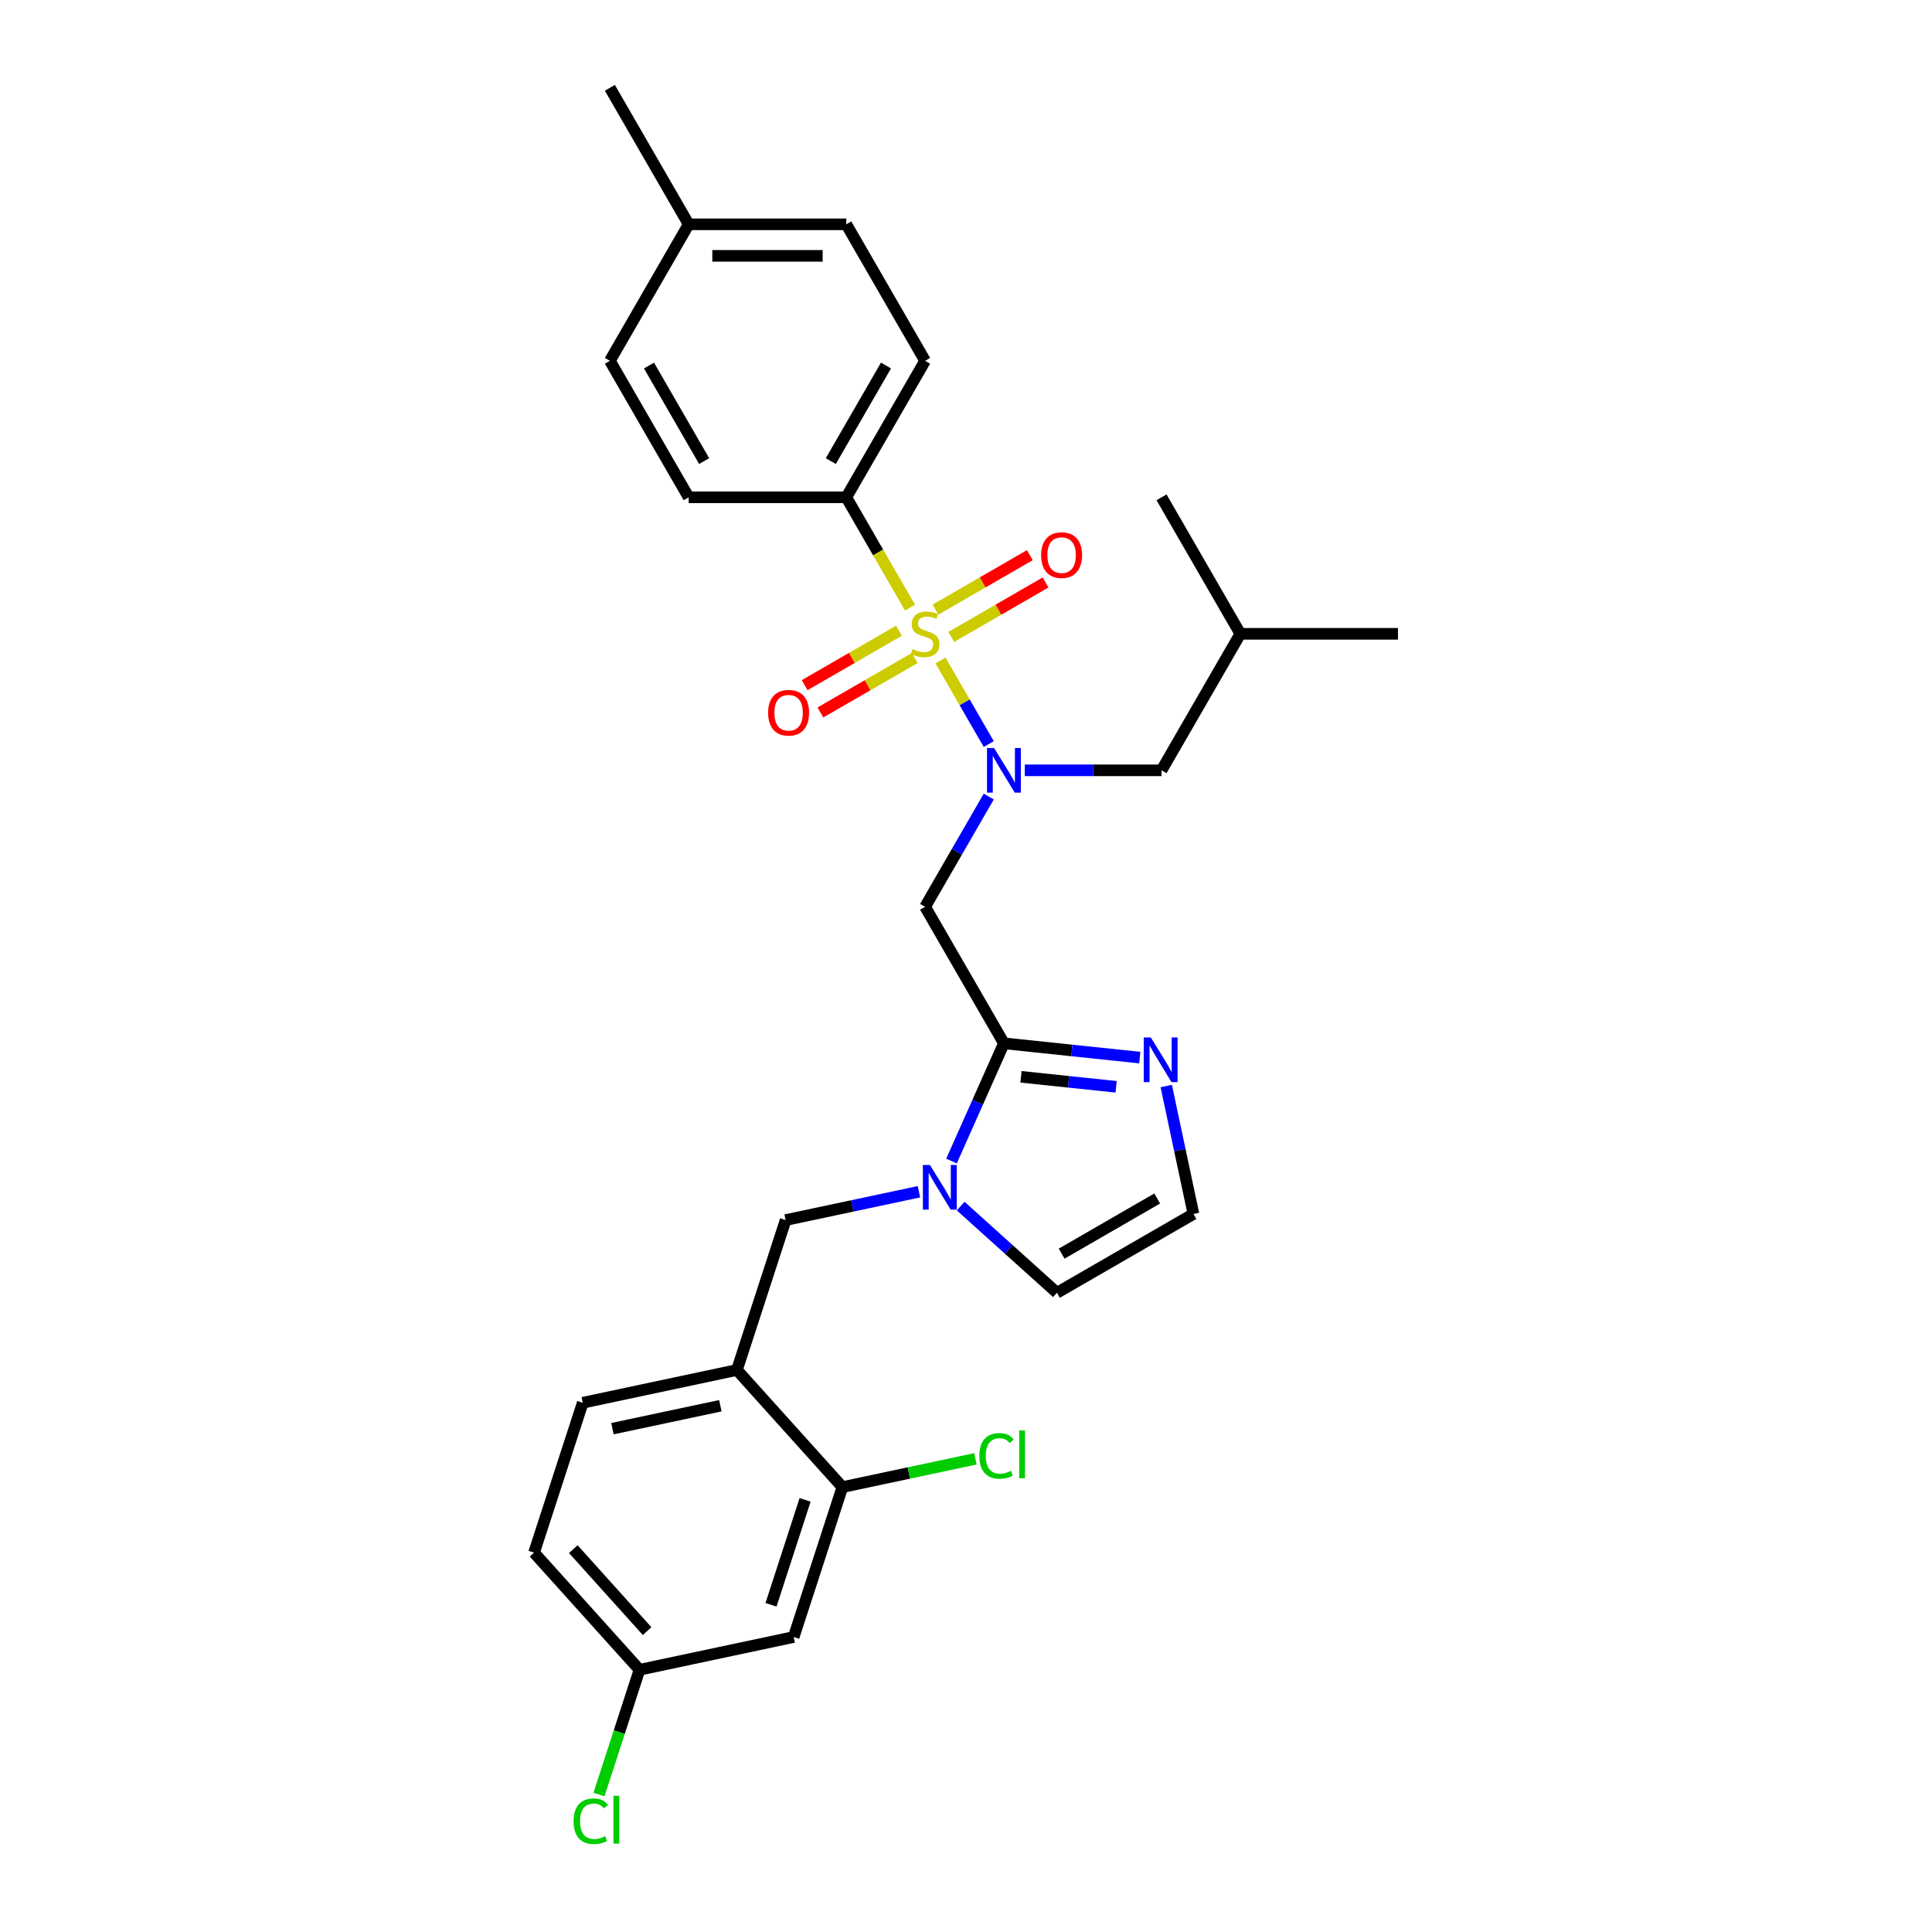 <?xml version='1.0' encoding='iso-8859-1'?>
<svg version='1.1' baseProfile='full'
              xmlns='http://www.w3.org/2000/svg'
                      xmlns:rdkit='http://www.rdkit.org/xml'
                      xmlns:xlink='http://www.w3.org/1999/xlink'
                  xml:space='preserve'
width='1000px' height='1000px' viewBox='0 0 1000 1000'>
<!-- END OF HEADER -->
<rect style='opacity:1.0;fill:#FFFFFF;stroke:none' width='1000' height='1000' x='0' y='0'> </rect>
<path class='bond-0' d='M 438.041,257.411 L 478.832,186.759' style='fill:none;fill-rule:evenodd;stroke:#000000;stroke-width:6px;stroke-linecap:butt;stroke-linejoin:miter;stroke-opacity:1' />
<path class='bond-0' d='M 430.029,238.655 L 458.583,189.199' style='fill:none;fill-rule:evenodd;stroke:#000000;stroke-width:6px;stroke-linecap:butt;stroke-linejoin:miter;stroke-opacity:1' />
<path class='bond-1' d='M 438.041,257.411 L 356.459,257.411' style='fill:none;fill-rule:evenodd;stroke:#000000;stroke-width:6px;stroke-linecap:butt;stroke-linejoin:miter;stroke-opacity:1' />
<path class='bond-2' d='M 438.041,257.411 L 454.522,285.958' style='fill:none;fill-rule:evenodd;stroke:#000000;stroke-width:6px;stroke-linecap:butt;stroke-linejoin:miter;stroke-opacity:1' />
<path class='bond-2' d='M 454.522,285.958 L 471.004,314.504' style='fill:none;fill-rule:evenodd;stroke:#CCCC00;stroke-width:6px;stroke-linecap:butt;stroke-linejoin:miter;stroke-opacity:1' />
<path class='bond-3' d='M 478.832,469.368 L 495.304,440.837' style='fill:none;fill-rule:evenodd;stroke:#000000;stroke-width:6px;stroke-linecap:butt;stroke-linejoin:miter;stroke-opacity:1' />
<path class='bond-3' d='M 495.304,440.837 L 511.776,412.307' style='fill:none;fill-rule:evenodd;stroke:#0000FF;stroke-width:6px;stroke-linecap:butt;stroke-linejoin:miter;stroke-opacity:1' />
<path class='bond-4' d='M 478.832,469.368 L 519.623,540.02' style='fill:none;fill-rule:evenodd;stroke:#000000;stroke-width:6px;stroke-linecap:butt;stroke-linejoin:miter;stroke-opacity:1' />
<path class='bond-5' d='M 530.425,398.716 L 565.815,398.716' style='fill:none;fill-rule:evenodd;stroke:#0000FF;stroke-width:6px;stroke-linecap:butt;stroke-linejoin:miter;stroke-opacity:1' />
<path class='bond-5' d='M 565.815,398.716 L 601.205,398.716' style='fill:none;fill-rule:evenodd;stroke:#000000;stroke-width:6px;stroke-linecap:butt;stroke-linejoin:miter;stroke-opacity:1' />
<path class='bond-6' d='M 511.776,385.124 L 499.284,363.487' style='fill:none;fill-rule:evenodd;stroke:#0000FF;stroke-width:6px;stroke-linecap:butt;stroke-linejoin:miter;stroke-opacity:1' />
<path class='bond-6' d='M 499.284,363.487 L 486.792,341.85' style='fill:none;fill-rule:evenodd;stroke:#CCCC00;stroke-width:6px;stroke-linecap:butt;stroke-linejoin:miter;stroke-opacity:1' />
<path class='bond-7' d='M 465.306,326.452 L 440.89,340.549' style='fill:none;fill-rule:evenodd;stroke:#CCCC00;stroke-width:6px;stroke-linecap:butt;stroke-linejoin:miter;stroke-opacity:1' />
<path class='bond-7' d='M 440.89,340.549 L 416.473,354.646' style='fill:none;fill-rule:evenodd;stroke:#FF0000;stroke-width:6px;stroke-linecap:butt;stroke-linejoin:miter;stroke-opacity:1' />
<path class='bond-7' d='M 473.464,340.583 L 449.048,354.68' style='fill:none;fill-rule:evenodd;stroke:#CCCC00;stroke-width:6px;stroke-linecap:butt;stroke-linejoin:miter;stroke-opacity:1' />
<path class='bond-7' d='M 449.048,354.68 L 424.632,368.776' style='fill:none;fill-rule:evenodd;stroke:#FF0000;stroke-width:6px;stroke-linecap:butt;stroke-linejoin:miter;stroke-opacity:1' />
<path class='bond-8' d='M 492.358,329.674 L 516.775,315.577' style='fill:none;fill-rule:evenodd;stroke:#CCCC00;stroke-width:6px;stroke-linecap:butt;stroke-linejoin:miter;stroke-opacity:1' />
<path class='bond-8' d='M 516.775,315.577 L 541.191,301.481' style='fill:none;fill-rule:evenodd;stroke:#FF0000;stroke-width:6px;stroke-linecap:butt;stroke-linejoin:miter;stroke-opacity:1' />
<path class='bond-8' d='M 484.2,315.544 L 508.616,301.447' style='fill:none;fill-rule:evenodd;stroke:#CCCC00;stroke-width:6px;stroke-linecap:butt;stroke-linejoin:miter;stroke-opacity:1' />
<path class='bond-8' d='M 508.616,301.447 L 533.033,287.35' style='fill:none;fill-rule:evenodd;stroke:#FF0000;stroke-width:6px;stroke-linecap:butt;stroke-linejoin:miter;stroke-opacity:1' />
<path class='bond-9' d='M 478.832,186.759 L 438.041,116.107' style='fill:none;fill-rule:evenodd;stroke:#000000;stroke-width:6px;stroke-linecap:butt;stroke-linejoin:miter;stroke-opacity:1' />
<path class='bond-10' d='M 356.459,257.411 L 315.668,186.759' style='fill:none;fill-rule:evenodd;stroke:#000000;stroke-width:6px;stroke-linecap:butt;stroke-linejoin:miter;stroke-opacity:1' />
<path class='bond-10' d='M 364.471,238.655 L 335.917,189.199' style='fill:none;fill-rule:evenodd;stroke:#000000;stroke-width:6px;stroke-linecap:butt;stroke-linejoin:miter;stroke-opacity:1' />
<path class='bond-11' d='M 601.205,398.716 L 641.996,328.063' style='fill:none;fill-rule:evenodd;stroke:#000000;stroke-width:6px;stroke-linecap:butt;stroke-linejoin:miter;stroke-opacity:1' />
<path class='bond-12' d='M 497.242,624.275 L 522.155,646.706' style='fill:none;fill-rule:evenodd;stroke:#0000FF;stroke-width:6px;stroke-linecap:butt;stroke-linejoin:miter;stroke-opacity:1' />
<path class='bond-12' d='M 522.155,646.706 L 547.068,669.138' style='fill:none;fill-rule:evenodd;stroke:#000000;stroke-width:6px;stroke-linecap:butt;stroke-linejoin:miter;stroke-opacity:1' />
<path class='bond-13' d='M 492.492,600.957 L 506.058,570.489' style='fill:none;fill-rule:evenodd;stroke:#0000FF;stroke-width:6px;stroke-linecap:butt;stroke-linejoin:miter;stroke-opacity:1' />
<path class='bond-13' d='M 506.058,570.489 L 519.623,540.02' style='fill:none;fill-rule:evenodd;stroke:#000000;stroke-width:6px;stroke-linecap:butt;stroke-linejoin:miter;stroke-opacity:1' />
<path class='bond-14' d='M 475.639,616.845 L 441.14,624.178' style='fill:none;fill-rule:evenodd;stroke:#0000FF;stroke-width:6px;stroke-linecap:butt;stroke-linejoin:miter;stroke-opacity:1' />
<path class='bond-14' d='M 441.14,624.178 L 406.641,631.511' style='fill:none;fill-rule:evenodd;stroke:#000000;stroke-width:6px;stroke-linecap:butt;stroke-linejoin:miter;stroke-opacity:1' />
<path class='bond-15' d='M 547.068,669.138 L 617.72,628.347' style='fill:none;fill-rule:evenodd;stroke:#000000;stroke-width:6px;stroke-linecap:butt;stroke-linejoin:miter;stroke-opacity:1' />
<path class='bond-15' d='M 549.508,648.889 L 598.964,620.335' style='fill:none;fill-rule:evenodd;stroke:#000000;stroke-width:6px;stroke-linecap:butt;stroke-linejoin:miter;stroke-opacity:1' />
<path class='bond-16' d='M 519.623,540.02 L 554.79,543.716' style='fill:none;fill-rule:evenodd;stroke:#000000;stroke-width:6px;stroke-linecap:butt;stroke-linejoin:miter;stroke-opacity:1' />
<path class='bond-16' d='M 554.79,543.716 L 589.957,547.412' style='fill:none;fill-rule:evenodd;stroke:#0000FF;stroke-width:6px;stroke-linecap:butt;stroke-linejoin:miter;stroke-opacity:1' />
<path class='bond-16' d='M 528.468,557.356 L 553.085,559.943' style='fill:none;fill-rule:evenodd;stroke:#000000;stroke-width:6px;stroke-linecap:butt;stroke-linejoin:miter;stroke-opacity:1' />
<path class='bond-16' d='M 553.085,559.943 L 577.701,562.53' style='fill:none;fill-rule:evenodd;stroke:#0000FF;stroke-width:6px;stroke-linecap:butt;stroke-linejoin:miter;stroke-opacity:1' />
<path class='bond-17' d='M 617.72,628.347 L 610.684,595.243' style='fill:none;fill-rule:evenodd;stroke:#000000;stroke-width:6px;stroke-linecap:butt;stroke-linejoin:miter;stroke-opacity:1' />
<path class='bond-17' d='M 610.684,595.243 L 603.647,562.139' style='fill:none;fill-rule:evenodd;stroke:#0000FF;stroke-width:6px;stroke-linecap:butt;stroke-linejoin:miter;stroke-opacity:1' />
<path class='bond-18' d='M 641.996,328.063 L 601.205,257.411' style='fill:none;fill-rule:evenodd;stroke:#000000;stroke-width:6px;stroke-linecap:butt;stroke-linejoin:miter;stroke-opacity:1' />
<path class='bond-19' d='M 641.996,328.063 L 723.578,328.063' style='fill:none;fill-rule:evenodd;stroke:#000000;stroke-width:6px;stroke-linecap:butt;stroke-linejoin:miter;stroke-opacity:1' />
<path class='bond-20' d='M 276.422,803.651 L 331.011,864.278' style='fill:none;fill-rule:evenodd;stroke:#000000;stroke-width:6px;stroke-linecap:butt;stroke-linejoin:miter;stroke-opacity:1' />
<path class='bond-20' d='M 296.735,801.827 L 334.948,844.266' style='fill:none;fill-rule:evenodd;stroke:#000000;stroke-width:6px;stroke-linecap:butt;stroke-linejoin:miter;stroke-opacity:1' />
<path class='bond-21' d='M 276.422,803.651 L 301.632,726.062' style='fill:none;fill-rule:evenodd;stroke:#000000;stroke-width:6px;stroke-linecap:butt;stroke-linejoin:miter;stroke-opacity:1' />
<path class='bond-22' d='M 406.641,631.511 L 381.431,709.1' style='fill:none;fill-rule:evenodd;stroke:#000000;stroke-width:6px;stroke-linecap:butt;stroke-linejoin:miter;stroke-opacity:1' />
<path class='bond-23' d='M 331.011,864.278 L 410.81,847.317' style='fill:none;fill-rule:evenodd;stroke:#000000;stroke-width:6px;stroke-linecap:butt;stroke-linejoin:miter;stroke-opacity:1' />
<path class='bond-24' d='M 331.011,864.278 L 320.521,896.563' style='fill:none;fill-rule:evenodd;stroke:#000000;stroke-width:6px;stroke-linecap:butt;stroke-linejoin:miter;stroke-opacity:1' />
<path class='bond-24' d='M 320.521,896.563 L 310.031,928.847' style='fill:none;fill-rule:evenodd;stroke:#00CC00;stroke-width:6px;stroke-linecap:butt;stroke-linejoin:miter;stroke-opacity:1' />
<path class='bond-25' d='M 410.81,847.317 L 436.02,769.727' style='fill:none;fill-rule:evenodd;stroke:#000000;stroke-width:6px;stroke-linecap:butt;stroke-linejoin:miter;stroke-opacity:1' />
<path class='bond-25' d='M 399.074,830.636 L 416.721,776.324' style='fill:none;fill-rule:evenodd;stroke:#000000;stroke-width:6px;stroke-linecap:butt;stroke-linejoin:miter;stroke-opacity:1' />
<path class='bond-26' d='M 436.02,769.727 L 381.431,709.1' style='fill:none;fill-rule:evenodd;stroke:#000000;stroke-width:6px;stroke-linecap:butt;stroke-linejoin:miter;stroke-opacity:1' />
<path class='bond-27' d='M 436.02,769.727 L 470.446,762.41' style='fill:none;fill-rule:evenodd;stroke:#000000;stroke-width:6px;stroke-linecap:butt;stroke-linejoin:miter;stroke-opacity:1' />
<path class='bond-27' d='M 470.446,762.41 L 504.871,755.093' style='fill:none;fill-rule:evenodd;stroke:#00CC00;stroke-width:6px;stroke-linecap:butt;stroke-linejoin:miter;stroke-opacity:1' />
<path class='bond-28' d='M 381.431,709.1 L 301.632,726.062' style='fill:none;fill-rule:evenodd;stroke:#000000;stroke-width:6px;stroke-linecap:butt;stroke-linejoin:miter;stroke-opacity:1' />
<path class='bond-28' d='M 372.854,727.604 L 316.994,739.477' style='fill:none;fill-rule:evenodd;stroke:#000000;stroke-width:6px;stroke-linecap:butt;stroke-linejoin:miter;stroke-opacity:1' />
<path class='bond-29' d='M 438.041,116.107 L 356.459,116.107' style='fill:none;fill-rule:evenodd;stroke:#000000;stroke-width:6px;stroke-linecap:butt;stroke-linejoin:miter;stroke-opacity:1' />
<path class='bond-29' d='M 425.804,132.423 L 368.696,132.423' style='fill:none;fill-rule:evenodd;stroke:#000000;stroke-width:6px;stroke-linecap:butt;stroke-linejoin:miter;stroke-opacity:1' />
<path class='bond-30' d='M 315.668,186.759 L 356.459,116.107' style='fill:none;fill-rule:evenodd;stroke:#000000;stroke-width:6px;stroke-linecap:butt;stroke-linejoin:miter;stroke-opacity:1' />
<path class='bond-31' d='M 356.459,116.107 L 315.668,45.455' style='fill:none;fill-rule:evenodd;stroke:#000000;stroke-width:6px;stroke-linecap:butt;stroke-linejoin:miter;stroke-opacity:1' />
<path  class='atom-2' d='M 514.516 387.163
L 522.087 399.401
Q 522.838 400.608, 524.045 402.795
Q 525.252 404.981, 525.318 405.112
L 525.318 387.163
L 528.385 387.163
L 528.385 410.268
L 525.22 410.268
L 517.094 396.888
Q 516.148 395.322, 515.136 393.527
Q 514.157 391.732, 513.863 391.177
L 513.863 410.268
L 510.861 410.268
L 510.861 387.163
L 514.516 387.163
' fill='#0000FF'/>
<path  class='atom-3' d='M 472.306 335.993
Q 472.567 336.091, 473.644 336.548
Q 474.72 337.005, 475.895 337.298
Q 477.103 337.559, 478.277 337.559
Q 480.464 337.559, 481.736 336.515
Q 483.009 335.438, 483.009 333.578
Q 483.009 332.306, 482.356 331.522
Q 481.736 330.739, 480.757 330.315
Q 479.778 329.891, 478.147 329.401
Q 476.091 328.781, 474.851 328.194
Q 473.644 327.606, 472.762 326.366
Q 471.914 325.126, 471.914 323.038
Q 471.914 320.134, 473.872 318.339
Q 475.863 316.544, 479.778 316.544
Q 482.454 316.544, 485.489 317.817
L 484.739 320.329
Q 481.965 319.187, 479.876 319.187
Q 477.625 319.187, 476.385 320.134
Q 475.145 321.047, 475.177 322.646
Q 475.177 323.886, 475.797 324.637
Q 476.45 325.387, 477.364 325.812
Q 478.31 326.236, 479.876 326.725
Q 481.965 327.378, 483.205 328.031
Q 484.445 328.683, 485.326 330.021
Q 486.24 331.327, 486.24 333.578
Q 486.24 336.776, 484.086 338.506
Q 481.965 340.203, 478.408 340.203
Q 476.352 340.203, 474.786 339.746
Q 473.252 339.322, 471.424 338.571
L 472.306 335.993
' fill='#CCCC00'/>
<path  class='atom-4' d='M 397.574 368.92
Q 397.574 363.372, 400.315 360.272
Q 403.057 357.172, 408.18 357.172
Q 413.303 357.172, 416.044 360.272
Q 418.786 363.372, 418.786 368.92
Q 418.786 374.532, 416.012 377.731
Q 413.238 380.896, 408.18 380.896
Q 403.089 380.896, 400.315 377.731
Q 397.574 374.565, 397.574 368.92
M 408.18 378.285
Q 411.704 378.285, 413.597 375.936
Q 415.522 373.554, 415.522 368.92
Q 415.522 364.384, 413.597 362.099
Q 411.704 359.782, 408.18 359.782
Q 404.656 359.782, 402.73 362.067
Q 400.838 364.351, 400.838 368.92
Q 400.838 373.586, 402.73 375.936
Q 404.656 378.285, 408.18 378.285
' fill='#FF0000'/>
<path  class='atom-5' d='M 538.879 287.338
Q 538.879 281.79, 541.62 278.69
Q 544.361 275.59, 549.484 275.59
Q 554.608 275.59, 557.349 278.69
Q 560.09 281.79, 560.09 287.338
Q 560.09 292.95, 557.316 296.148
Q 554.542 299.314, 549.484 299.314
Q 544.394 299.314, 541.62 296.148
Q 538.879 292.983, 538.879 287.338
M 549.484 296.703
Q 553.009 296.703, 554.901 294.354
Q 556.827 291.971, 556.827 287.338
Q 556.827 282.802, 554.901 280.517
Q 553.009 278.2, 549.484 278.2
Q 545.96 278.2, 544.035 280.485
Q 542.142 282.769, 542.142 287.338
Q 542.142 292.004, 544.035 294.354
Q 545.96 296.703, 549.484 296.703
' fill='#FF0000'/>
<path  class='atom-9' d='M 481.334 602.997
L 488.905 615.234
Q 489.655 616.442, 490.862 618.628
Q 492.07 620.814, 492.135 620.945
L 492.135 602.997
L 495.203 602.997
L 495.203 626.101
L 492.037 626.101
L 483.912 612.721
Q 482.965 611.155, 481.954 609.36
Q 480.975 607.565, 480.681 607.011
L 480.681 626.101
L 477.679 626.101
L 477.679 602.997
L 481.334 602.997
' fill='#0000FF'/>
<path  class='atom-13' d='M 595.651 536.996
L 603.222 549.233
Q 603.973 550.44, 605.18 552.627
Q 606.388 554.813, 606.453 554.944
L 606.453 536.996
L 609.52 536.996
L 609.52 560.1
L 606.355 560.1
L 598.229 546.72
Q 597.283 545.154, 596.271 543.359
Q 595.292 541.564, 594.999 541.009
L 594.999 560.1
L 591.996 560.1
L 591.996 536.996
L 595.651 536.996
' fill='#0000FF'/>
<path  class='atom-22' d='M 506.911 753.565
Q 506.911 747.822, 509.587 744.819
Q 512.295 741.784, 517.419 741.784
Q 522.183 741.784, 524.728 745.146
L 522.575 746.908
Q 520.715 744.46, 517.419 744.46
Q 513.927 744.46, 512.067 746.81
Q 510.239 749.127, 510.239 753.565
Q 510.239 758.134, 512.132 760.483
Q 514.057 762.833, 517.778 762.833
Q 520.323 762.833, 523.293 761.299
L 524.206 763.746
Q 522.999 764.53, 521.171 764.986
Q 519.344 765.443, 517.321 765.443
Q 512.295 765.443, 509.587 762.376
Q 506.911 759.308, 506.911 753.565
' fill='#00CC00'/>
<path  class='atom-22' d='M 527.535 740.381
L 530.537 740.381
L 530.537 765.15
L 527.535 765.15
L 527.535 740.381
' fill='#00CC00'/>
<path  class='atom-23' d='M 296.892 942.667
Q 296.892 936.924, 299.567 933.921
Q 302.276 930.887, 307.399 930.887
Q 312.164 930.887, 314.709 934.248
L 312.555 936.01
Q 310.695 933.563, 307.399 933.563
Q 303.908 933.563, 302.048 935.912
Q 300.22 938.229, 300.22 942.667
Q 300.22 947.236, 302.113 949.585
Q 304.038 951.935, 307.758 951.935
Q 310.304 951.935, 313.273 950.401
L 314.187 952.849
Q 312.98 953.632, 311.152 954.089
Q 309.325 954.545, 307.301 954.545
Q 302.276 954.545, 299.567 951.478
Q 296.892 948.41, 296.892 942.667
' fill='#00CC00'/>
<path  class='atom-23' d='M 317.516 929.483
L 320.518 929.483
L 320.518 954.252
L 317.516 954.252
L 317.516 929.483
' fill='#00CC00'/>
</svg>
